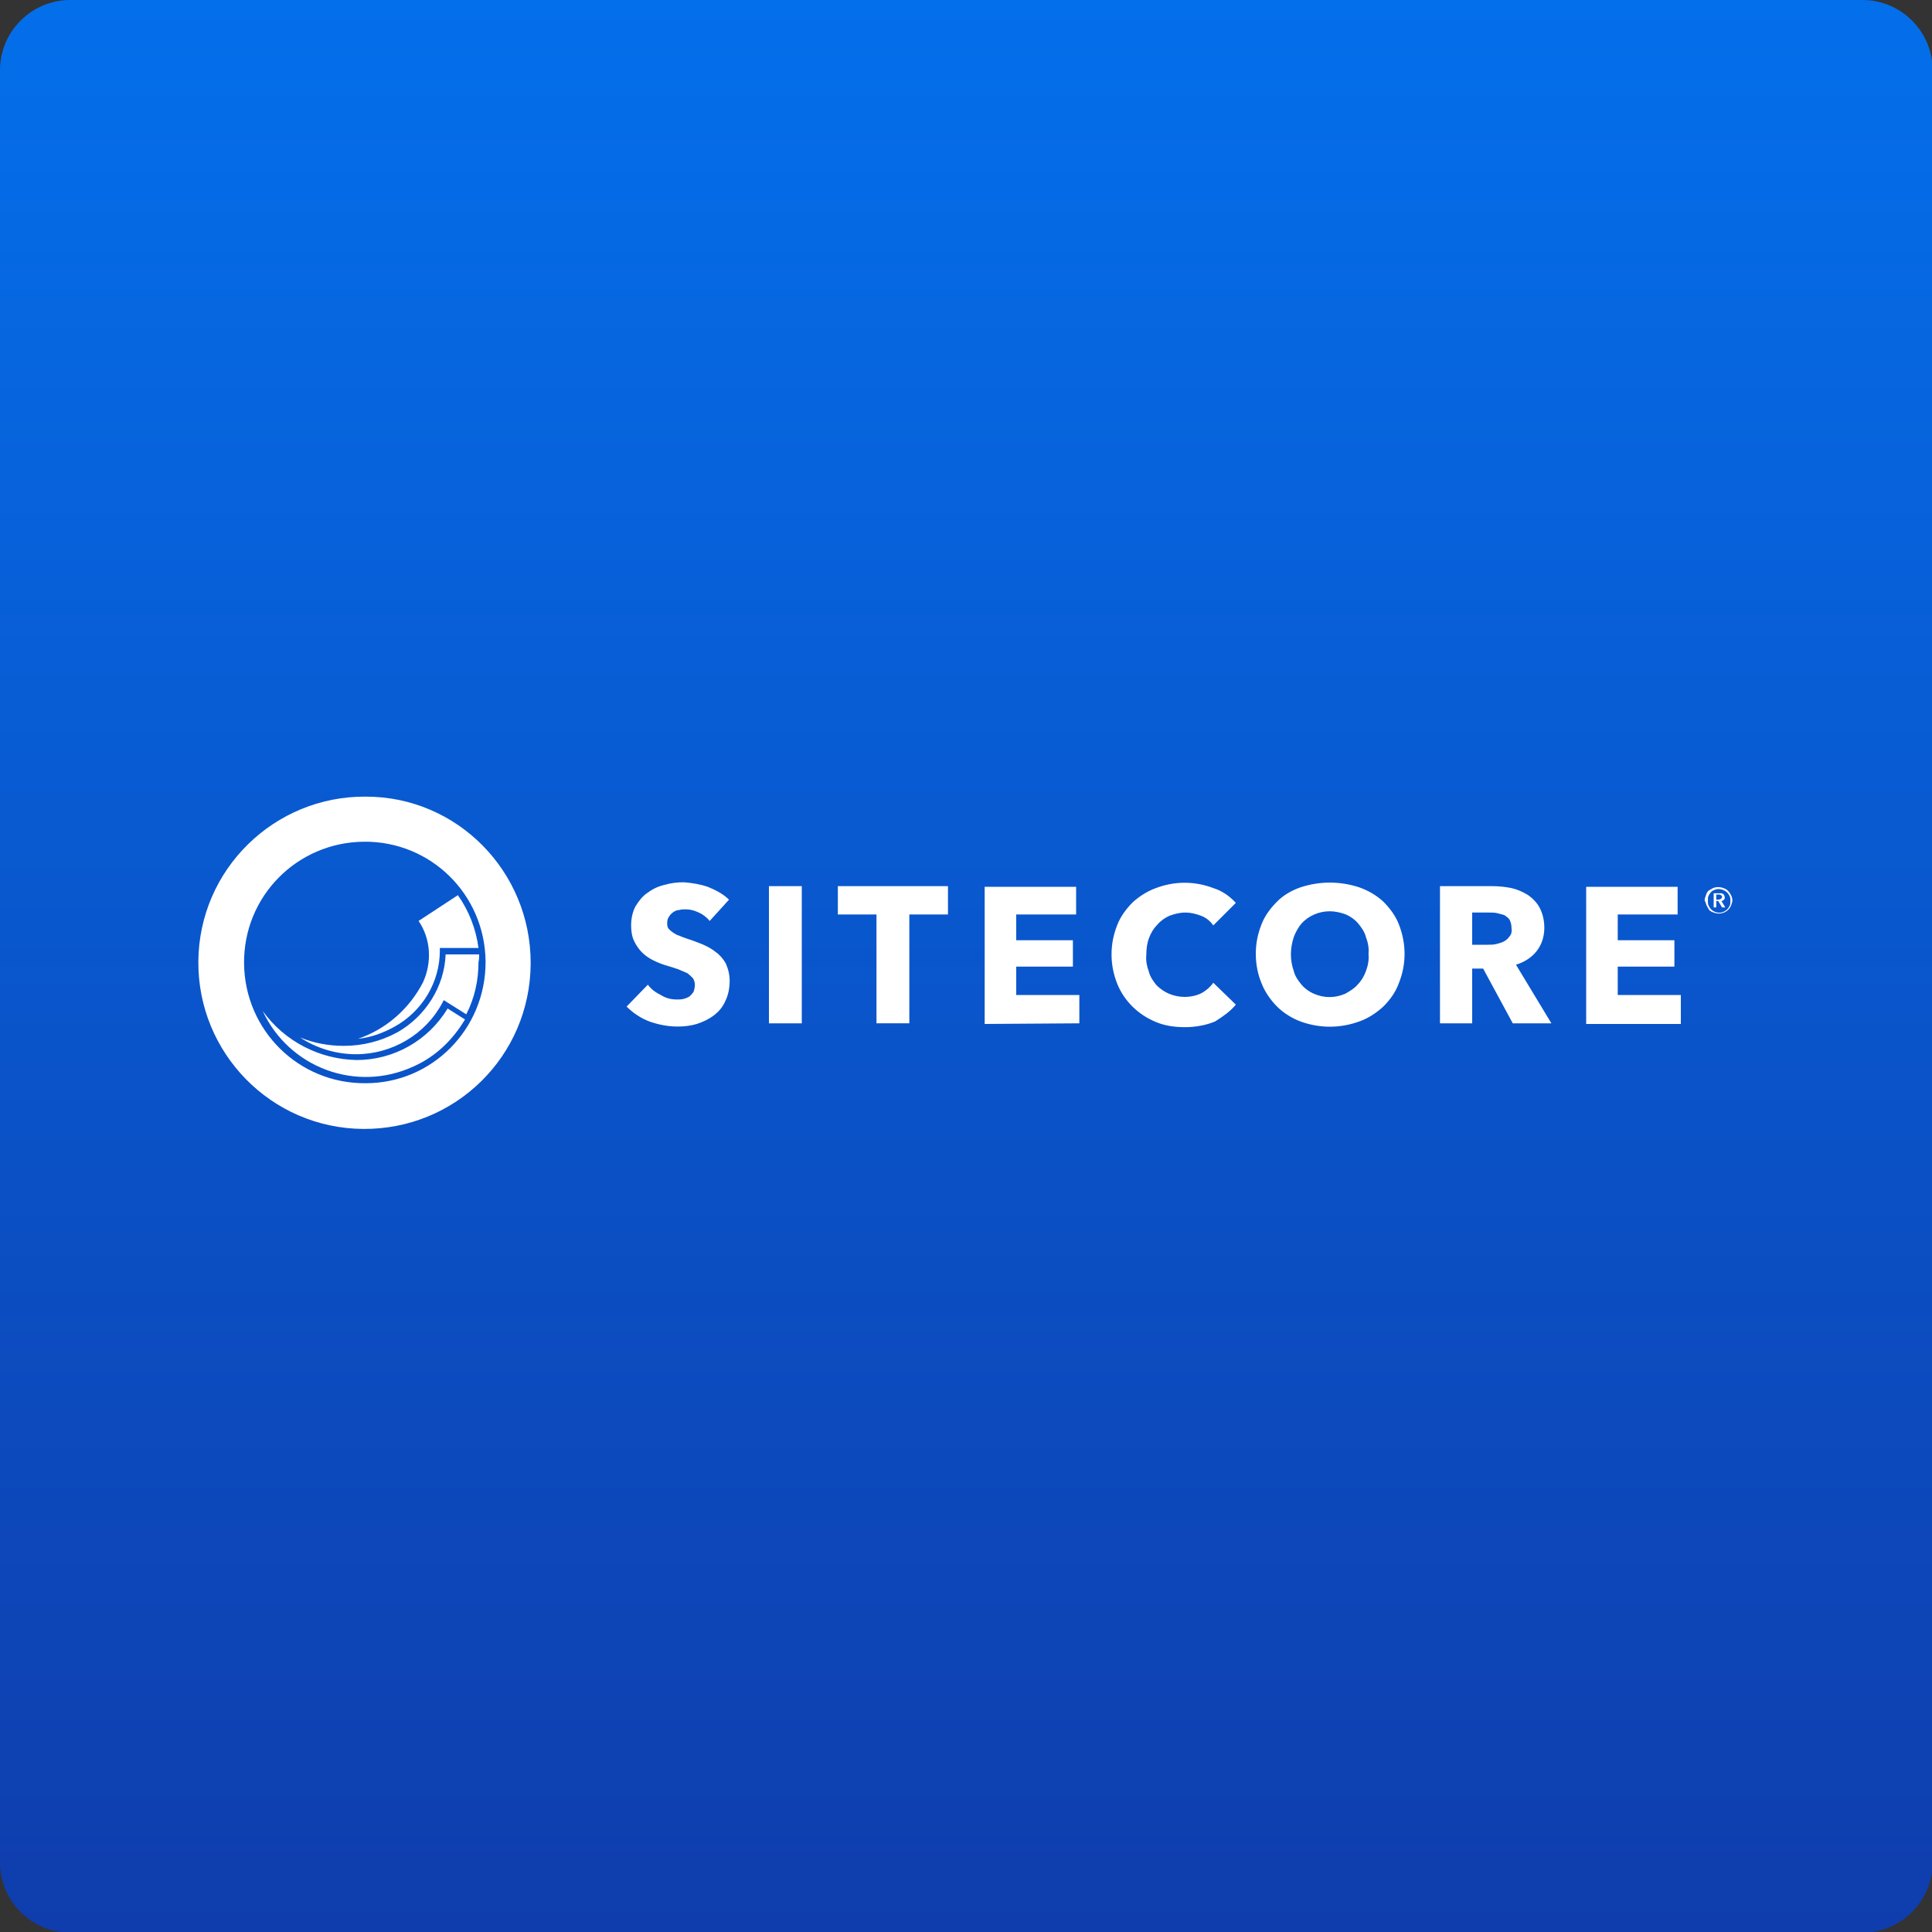 <?xml version="1.0" encoding="utf-8"?>
<!-- Generator: Adobe Illustrator 26.5.1, SVG Export Plug-In . SVG Version: 6.00 Build 0)  -->
<svg version="1.1" id="Layer_1" xmlns="http://www.w3.org/2000/svg" xmlns:xlink="http://www.w3.org/1999/xlink" x="0px" y="0px"
	 viewBox="0 0 300 300" style="enable-background:new 0 0 300 300;" xml:space="preserve">
<rect x="0" y="0" width="300" height="300" fill="#333333" stroke="none"/>
<style type="text/css">
	.st0{fill:url(#Rectangle_1118_00000174602610961503208910000010293995581512680599_);}
	.st1{fill-rule:evenodd;clip-rule:evenodd;fill:#FFFFFF;}
</style>
<g>
	
		<linearGradient id="Rectangle_1118_00000137110719100578994690000005117969392415963555_" gradientUnits="userSpaceOnUse" x1="74.051" y1="166.928" x2="74.051" y2="164.754" gradientTransform="matrix(138 0 0 -138 -10069 23036)">
		<stop  offset="0" style="stop-color:#046FEB"/>
		<stop  offset="1" style="stop-color:#0F3DAD"/>
	</linearGradient>
	<path id="Rectangle_1118" style="fill:url(#Rectangle_1118_00000137110719100578994690000005117969392415963555_);" d="M10.9,0
		h278.3c6,0,10.9,4.9,10.9,10.9v278.3c0,6-4.9,10.9-10.9,10.9H10.9c-6,0-10.9-4.9-10.9-10.9V10.9C0,4.9,4.9,0,10.9,0z"/>
</g>
<g id="_05.-Components-_-Header" transform="translate(-29.151 -29.151)">
	<g id="_01-Branding-_-Sitecore-Logo" transform="translate(29.151 29.151)">
		<g id="Group">
			<path id="Fill-1" class="st1" d="M113.2,139.7c-0.9-0.9-2.1-1.5-3.3-2c-1.2-0.4-2.4-0.6-3.7-0.7c-1,0-2,0.1-3,0.4
				c-0.9,0.2-1.8,0.6-2.6,1.2c-0.8,0.5-1.4,1.3-1.9,2.1c-0.5,0.9-0.7,2-0.7,3c0,0.8,0.1,1.7,0.5,2.5c0.3,0.6,0.7,1.2,1.2,1.7
				c0.5,0.5,1.1,0.9,1.7,1.2c0.6,0.3,1.3,0.6,2,0.8c0.7,0.2,1.3,0.4,1.9,0.6c0.5,0.2,0.9,0.4,1.4,0.6c0.3,0.2,0.6,0.5,0.9,0.8
				c0.2,0.3,0.3,0.7,0.3,1c0,0.4-0.1,0.8-0.2,1.1c-0.2,0.3-0.4,0.5-0.6,0.7c-0.3,0.2-0.6,0.3-0.9,0.4c-0.4,0.1-0.7,0.1-1.1,0.1
				c-0.9,0-1.7-0.2-2.5-0.7c-0.8-0.4-1.5-0.9-2-1.6l-3.3,3.4c1,1,2.2,1.8,3.5,2.3c1.4,0.5,2.9,0.8,4.4,0.8c1,0,2-0.1,3-0.4
				c0.9-0.3,1.8-0.7,2.6-1.3c0.8-0.6,1.4-1.3,1.8-2.2c0.5-1,0.7-2.1,0.7-3.2c0-0.9-0.2-1.8-0.6-2.7c-0.4-0.7-0.9-1.3-1.6-1.8
				c-0.6-0.5-1.4-0.9-2.1-1.2c-0.8-0.3-1.5-0.6-2.2-0.8c-0.5-0.2-0.9-0.3-1.3-0.5c-0.4-0.1-0.7-0.3-1-0.5c-0.3-0.2-0.5-0.4-0.7-0.6
				c-0.2-0.3-0.2-0.6-0.2-0.9c0-0.4,0.1-0.7,0.3-1c0.2-0.3,0.4-0.5,0.7-0.7c0.3-0.2,0.6-0.3,0.9-0.3c0.3-0.1,0.7-0.1,1-0.1
				c0.7,0,1.4,0.2,2,0.5c0.7,0.3,1.3,0.8,1.7,1.3L113.2,139.7z M119.4,158.9h5.1v-21.3h-5.1V158.9z M147.2,142v-4.4h-17.1v4.4h6
				v16.9h5.1V142H147.2z M167.6,158.9v-4.4h-9.8v-4.4h8.8V146h-8.8v-4h9.3v-4.3h-14.2v21.3L167.6,158.9z M191.9,156l-3.5-3.4
				c-0.5,0.7-1.1,1.2-1.8,1.6c-0.8,0.4-1.7,0.6-2.7,0.6c-0.8,0-1.7-0.2-2.4-0.5c-0.7-0.3-1.4-0.8-1.9-1.3c-0.5-0.6-1-1.3-1.2-2.1
				c-0.3-0.8-0.5-1.7-0.4-2.6c0-0.9,0.1-1.8,0.4-2.6c0.3-0.8,0.7-1.5,1.3-2.1c0.5-0.6,1.2-1.1,1.9-1.4c0.8-0.3,1.6-0.5,2.5-0.5
				c0.8,0,1.6,0.2,2.4,0.5c0.8,0.3,1.4,0.8,1.9,1.5l3.5-3.5c-1-1.1-2.2-1.9-3.5-2.3c-2.9-1.1-6-1.1-8.9,0c-1.4,0.5-2.6,1.3-3.6,2.2
				c-1,1-1.9,2.2-2.4,3.5c-0.6,1.5-0.9,3-0.9,4.6c0,1.6,0.3,3.1,0.9,4.6c1.1,2.7,3.3,4.8,6,5.9c1.4,0.6,3,0.8,4.5,0.8
				c1.6,0,3.3-0.3,4.7-0.9C189.8,157.9,191,157.1,191.9,156L191.9,156z M217.2,143.5c-0.5-1.3-1.4-2.5-2.4-3.5
				c-1.1-1-2.3-1.7-3.7-2.2c-3-1-6.2-1-9.2,0c-1.4,0.5-2.6,1.2-3.6,2.2c-1,1-1.9,2.2-2.4,3.5c-0.6,1.5-0.9,3-0.9,4.6
				c0,1.6,0.3,3.2,0.9,4.6c0.5,1.3,1.4,2.6,2.4,3.6c1,1,2.3,1.8,3.6,2.3c3,1.1,6.2,1.1,9.2,0c1.4-0.5,2.6-1.3,3.7-2.3
				c1-1,1.9-2.2,2.4-3.6c0.6-1.5,0.9-3,0.9-4.6C218.1,146.6,217.8,145,217.2,143.5z M212.1,150.8c-0.3,0.8-0.7,1.5-1.3,2.1
				c-0.5,0.6-1.2,1-1.9,1.4c-1.6,0.7-3.3,0.7-4.9,0c-0.7-0.3-1.4-0.8-1.9-1.4c-0.5-0.6-1-1.3-1.2-2.1c-0.6-1.7-0.6-3.5,0-5.3
				c0.3-0.8,0.7-1.5,1.2-2.1c1.1-1.2,2.7-1.9,4.4-1.9c0.8,0,1.7,0.2,2.5,0.5c0.7,0.3,1.4,0.8,1.9,1.4c0.5,0.6,1,1.3,1.2,2.1
				c0.3,0.8,0.5,1.7,0.4,2.6C212.6,149.1,212.4,150,212.1,150.8L212.1,150.8z M240.9,158.9l-5.5-9.1c1.3-0.4,2.4-1.1,3.2-2.1
				c0.8-1,1.2-2.3,1.2-3.6c0-1.1-0.2-2.1-0.7-3.1c-0.4-0.8-1.1-1.5-1.8-2c-0.8-0.5-1.7-0.9-2.6-1.1c-1-0.2-2-0.3-3-0.3h-8.1v21.3h5
				v-8.5h1.7l4.6,8.5L240.9,158.9z M234.4,145.4c-0.2,0.3-0.5,0.6-0.9,0.8c-0.4,0.2-0.8,0.3-1.2,0.4c-0.4,0.1-0.9,0.1-1.3,0.1h-2.4
				v-5h2.7c0.4,0,0.8,0,1.2,0.1c0.4,0.1,0.8,0.2,1.1,0.3c0.3,0.2,0.6,0.4,0.8,0.7c0.2,0.4,0.3,0.8,0.3,1.2
				C234.8,144.6,234.7,145.1,234.4,145.4L234.4,145.4z M261,158.9v-4.4h-9.8v-4.4h8.8V146h-8.8v-4h9.3v-4.3h-14.2v21.3H261z"/>
			<path id="Fill-3" class="st1" d="M55.6,161.3c2-0.2,3.9-0.9,5.7-1.9c4.3-2.4,7-6.9,7-11.8l0-0.4h6c-0.4-3-1.5-5.8-3.2-8.2l-6.1,4
				c1.9,2.8,2.1,6.4,0.7,9.5C63.6,156.6,60,159.8,55.6,161.3"/>
			<path id="Fill-5" class="st1" d="M74.4,148.2h-5.2c-0.2,5-3.1,9.6-7.5,12.1c-2.6,1.4-5.4,2.1-8.3,2.1c-2.3,0-4.6-0.4-6.8-1.3
				c2.6,1.7,5.6,2.6,8.7,2.6h0c5.6,0,10.8-3.1,13.4-8l0.2-0.4l3.5,2.2c1.3-2.5,1.9-5.3,1.9-8.1C74.4,149,74.4,148.6,74.4,148.2"/>
			<path id="Fill-7" class="st1" d="M55.4,164.6L55.4,164.6c-5.8-0.1-11.2-2.9-14.6-7.6c4.1,8.8,14.5,12.7,23.4,8.6
				c3.4-1.5,6.1-4.1,8-7.3l-2.7-1.7C66.5,161.6,61.1,164.6,55.4,164.6"/>
			<path id="Fill-9" class="st1" d="M56.8,123.7c-14.2-0.1-25.9,11.3-26,25.6c-0.1,14.2,11.3,25.9,25.6,26s25.9-11.3,26-25.6
				c0-0.1,0-0.1,0-0.2C82.4,135.3,71,123.7,56.8,123.7C56.8,123.7,56.8,123.7,56.8,123.7 M56.8,168.2c-10.4,0.1-18.8-8.2-18.9-18.6
				c-0.1-10.4,8.2-18.8,18.6-18.9c10.4-0.1,18.8,8.2,18.9,18.6c0,0,0,0.1,0,0.1C75.4,159.8,67.1,168.2,56.8,168.2
				C56.8,168.2,56.8,168.2,56.8,168.2"/>
			<path id="Fill-11" class="st1" d="M265,140.6c0.1,0.2,0.3,0.5,0.4,0.7c0.2,0.2,0.4,0.3,0.7,0.4c0.5,0.2,1.1,0.2,1.6,0
				c0.5-0.2,0.9-0.6,1.1-1.1c0.1-0.3,0.2-0.5,0.2-0.8c0-0.3-0.1-0.6-0.2-0.8c-0.1-0.2-0.3-0.5-0.5-0.7c-0.2-0.2-0.4-0.3-0.7-0.4
				c-0.5-0.2-1.1-0.2-1.6,0c-0.2,0.1-0.5,0.3-0.7,0.4c-0.2,0.2-0.3,0.4-0.4,0.7c-0.1,0.3-0.2,0.5-0.2,0.8
				C264.8,140,264.9,140.3,265,140.6L265,140.6z M265.3,139.1c0.2-0.4,0.5-0.8,0.9-0.9c0.4-0.2,0.9-0.2,1.4,0
				c0.2,0.1,0.4,0.2,0.6,0.4c0.2,0.2,0.3,0.4,0.4,0.6c0.1,0.2,0.1,0.5,0.1,0.7c0,0.2,0,0.5-0.1,0.7c-0.1,0.2-0.2,0.4-0.4,0.6
				c-0.7,0.7-1.8,0.7-2.5,0c0,0,0,0,0,0c-0.2-0.2-0.3-0.4-0.4-0.6c-0.1-0.2-0.1-0.4-0.1-0.7C265.2,139.5,265.2,139.3,265.3,139.1
				L265.3,139.1z M266.1,140.9h0.4v-1h0.3l0.6,1h0.5l-0.6-1c0.2,0,0.3-0.1,0.4-0.2c0.1-0.1,0.2-0.3,0.1-0.4c0-0.1,0-0.2-0.1-0.3
				c0-0.1-0.1-0.2-0.2-0.2c-0.1-0.1-0.2-0.1-0.3-0.1c-0.1,0-0.2,0-0.3,0h-0.8L266.1,140.9z M266.5,139.6v-0.7h0.4
				c0.1,0,0.2,0,0.3,0.1c0.1,0,0.2,0.1,0.2,0.3c0,0.1-0.1,0.2-0.2,0.3c-0.1,0-0.2,0.1-0.3,0.1H266.5z"/>
		</g>
	</g>
</g>
</svg>
